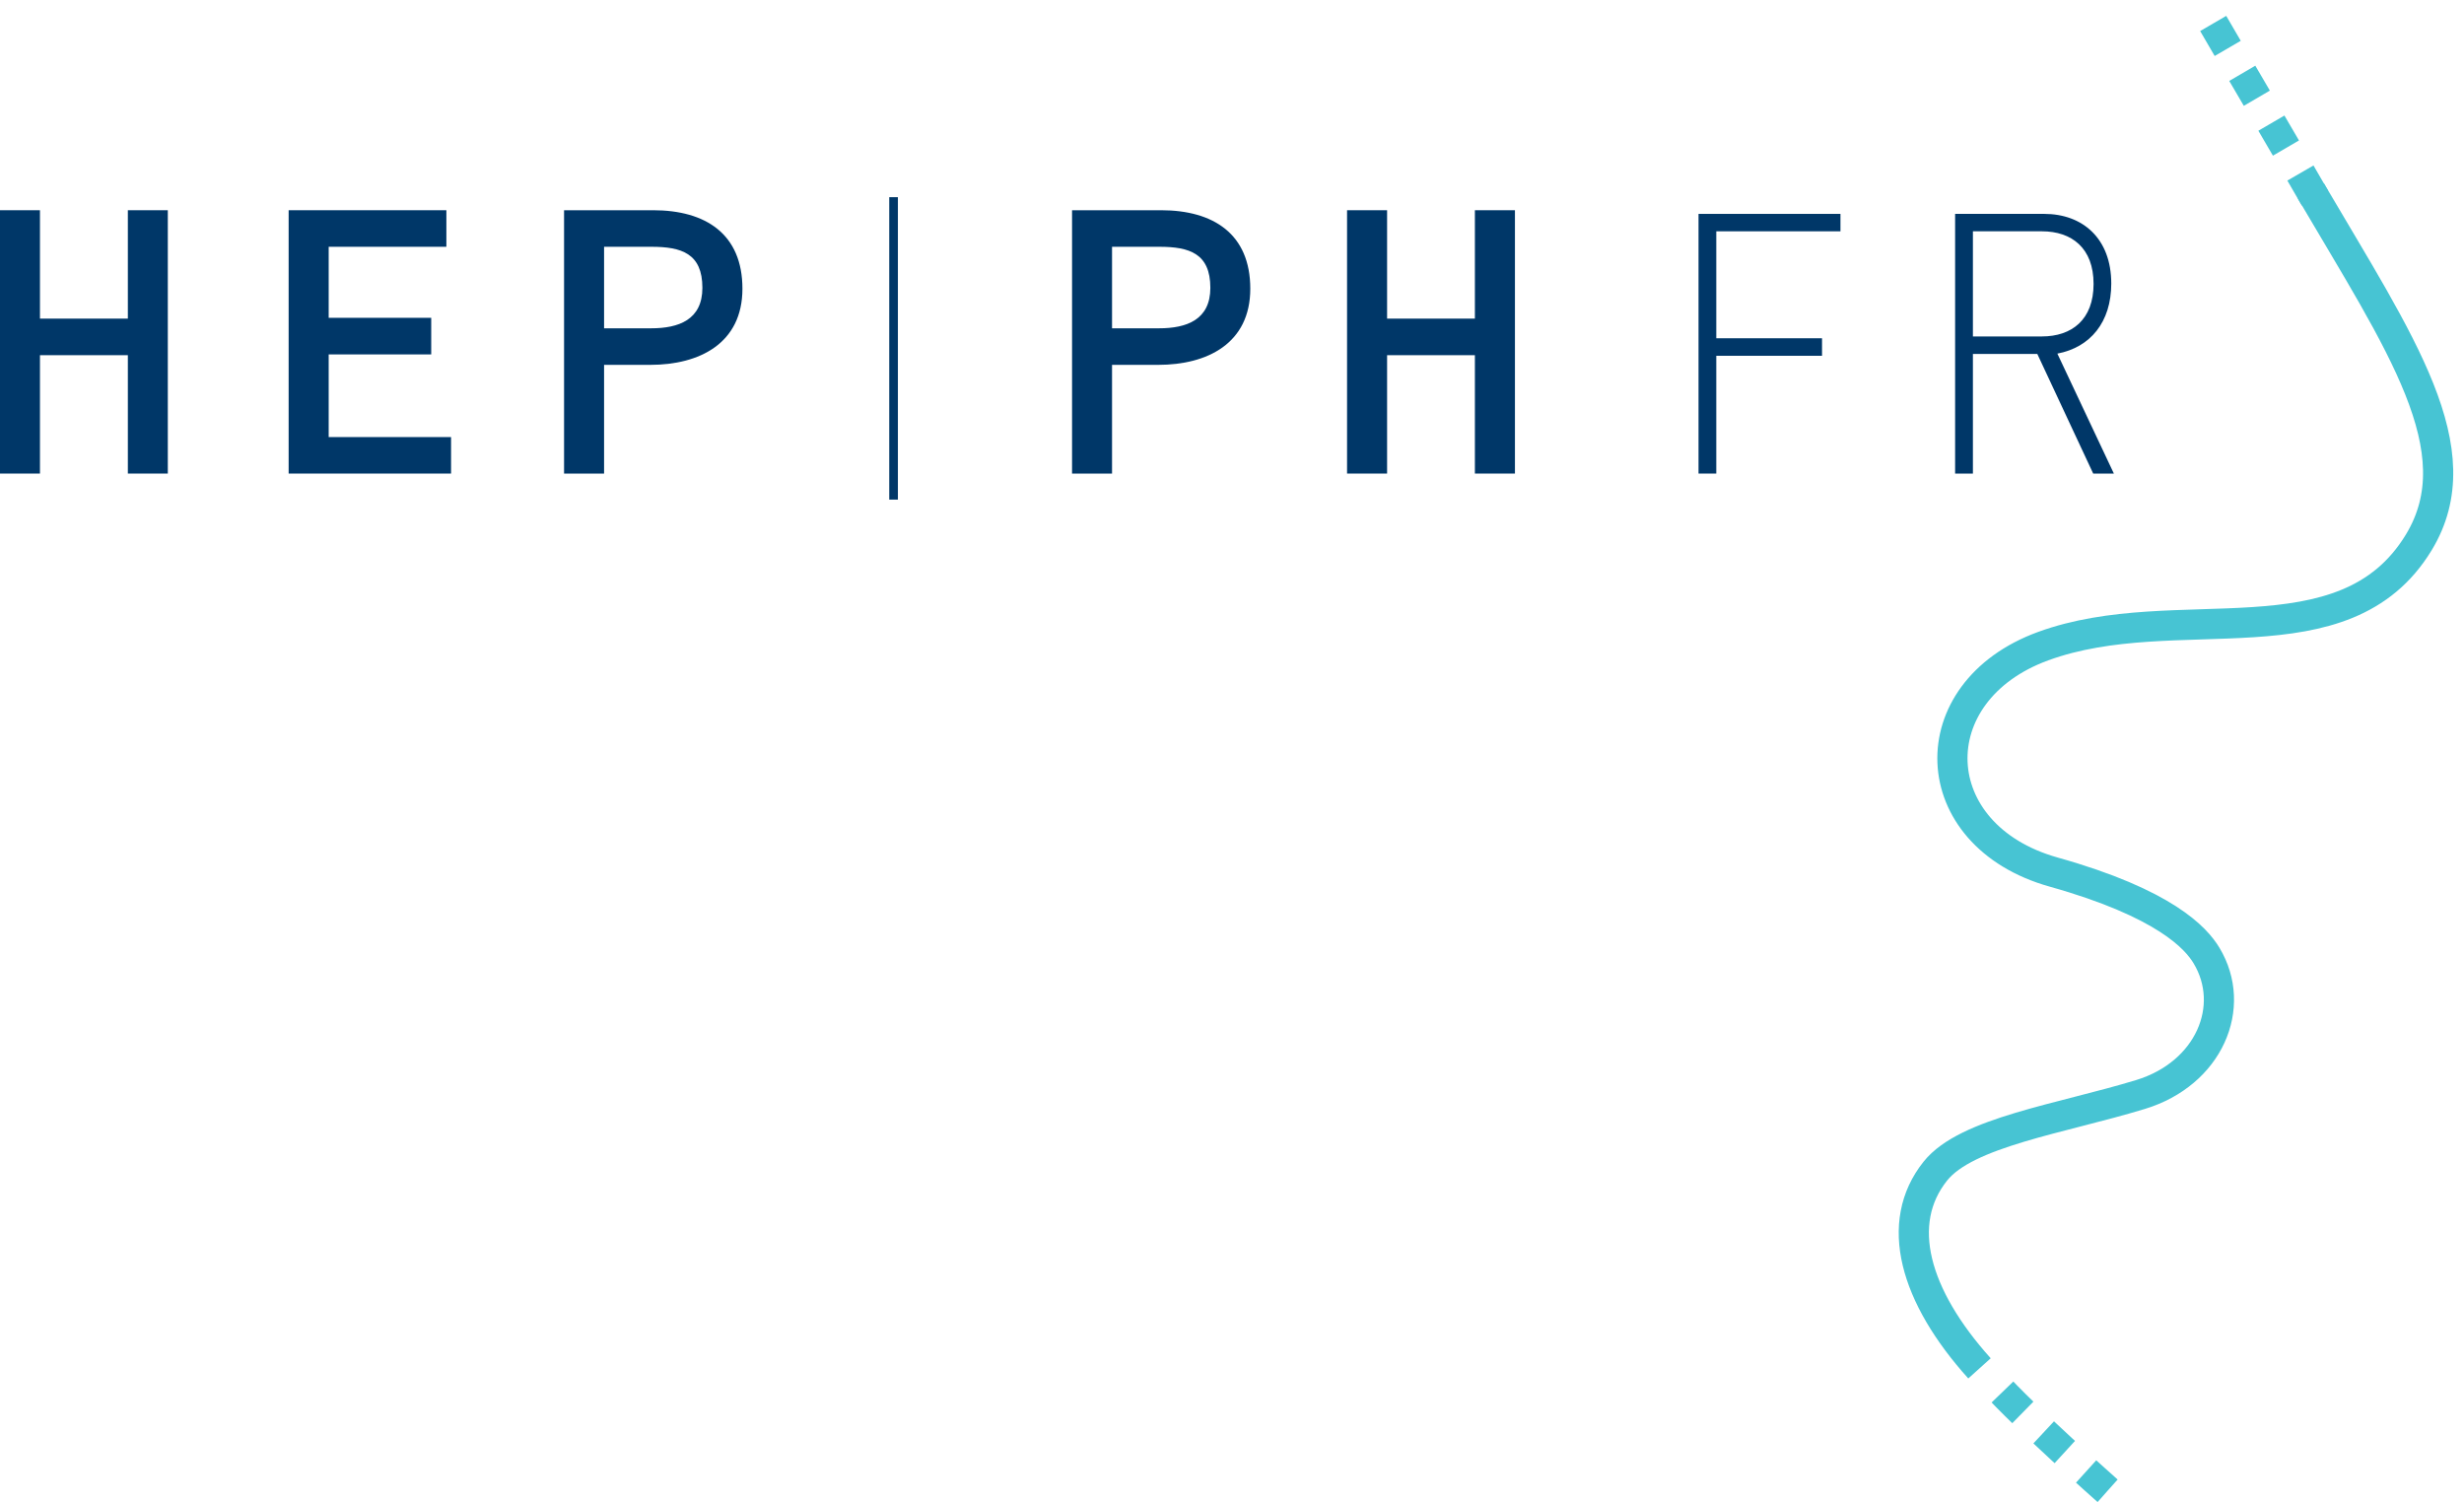 <?xml version="1.0" encoding="UTF-8" standalone="no"?><!DOCTYPE svg PUBLIC "-//W3C//DTD SVG 1.1//EN" "http://www.w3.org/Graphics/SVG/1.1/DTD/svg11.dtd"><svg width="100%" height="100%" viewBox="0 0 187 114" version="1.1" xmlns="http://www.w3.org/2000/svg" xmlns:xlink="http://www.w3.org/1999/xlink" xml:space="preserve" style="fill-rule:evenodd;clip-rule:evenodd;stroke-miterlimit:1.414;"><g><path d="M150.23,103.853c-4.935,-5.485 -6.509,-11.022 -3.347,-14.976c2.363,-2.954 9.504,-3.962 15.568,-5.81c5.203,-1.584 7.348,-6.66 5.008,-10.545c-0.793,-1.322 -3.16,-3.965 -11.604,-6.336c-9.919,-2.789 -10.281,-13.682 -0.792,-17.147c10.132,-3.701 22.828,1.473 28.505,-7.874c4.254,-7.01 -1.414,-15.126 -8.193,-26.683" style="fill:none;stroke:#47c4d3;stroke-width:2.29px;"/><path d="M159.951,113.143c0,0 -6.279,-5.564 -8.736,-8.305" style="fill:none;stroke:#47c4d3;stroke-width:2.29px;stroke-dasharray:2.19,2.19;"/><path d="M175.682,15.027c-2.44,-4.25 -5.911,-10.125 -8.151,-13.992" style="fill:none;stroke:#47c4d3;stroke-width:2.29px;stroke-dasharray:2.19,2.19;"/><path d="M3.033,26.957l0,8.985l-3.033,0l0,-19.987l3.033,0l0,8.227l6.67,0l0,-8.227l3.033,0l0,19.987l-3.033,0l0,-8.985l-6.67,0Z" style="fill:#003768;fill-rule:nonzero;"/><path d="M24.945,24.121l7.781,0l0,2.777l-7.781,0l0,6.274l9.287,0l0,2.77l-12.326,0l0,-19.987l11.971,0l0,2.775l-8.932,0l0,5.391Z" style="fill:#003768;fill-rule:nonzero;"/><path d="M49.418,24.917c2.087,0 3.888,-0.647 3.888,-3.071c0,-2.615 -1.59,-3.116 -3.865,-3.116l-3.596,0l0,6.187l3.573,0Zm-6.61,-8.962l6.756,0c3.98,0 6.781,1.797 6.781,5.958c0,4.157 -3.277,5.778 -6.988,5.778l-3.512,0l0,8.251l-3.037,0l0,-19.987Z" style="fill:#003768;fill-rule:nonzero;"/><rect x="67.488" y="14.965" width="0.656" height="22.953" style="fill:#003768;fill-rule:nonzero;"/><path d="M87.964,24.917c2.092,0 3.893,-0.647 3.893,-3.071c0,-2.615 -1.596,-3.116 -3.867,-3.116l-3.594,0l0,6.187l3.568,0Zm-6.603,-8.962l6.748,0c3.976,0 6.779,1.797 6.779,5.958c0,4.157 -3.271,5.778 -6.982,5.778l-3.51,0l0,8.251l-3.035,0l0,-19.987Z" style="fill:#003768;fill-rule:nonzero;"/><path d="M105.27,26.957l0,8.985l-3.038,0l0,-19.987l3.038,0l0,8.227l6.664,0l0,-8.227l3.039,0l0,19.987l-3.039,0l0,-8.985l-6.664,0Z" style="fill:#003768;fill-rule:nonzero;"/><path d="M130.254,17.555l0,8.118l8.025,0l0,1.33l-8.025,0l0,8.939l-1.348,0l0,-19.709l10.772,0l0,1.322l-9.424,0Z" style="fill:#003768;fill-rule:nonzero;"/><path d="M154.963,17.555l-5.233,0l0,7.98l5.233,0c2.275,0 3.924,-1.275 3.924,-3.987c0,-2.717 -1.649,-3.993 -3.924,-3.993Zm3.896,18.387l-4.242,-9.079l-4.887,0l0,9.079l-1.351,0l0,-19.709l6.764,0c2.896,0 5.087,1.848 5.087,5.286c0,2.936 -1.593,4.844 -4.091,5.319l4.289,9.104l-1.569,0Z" style="fill:#003768;fill-rule:nonzero;"/></g></svg>
